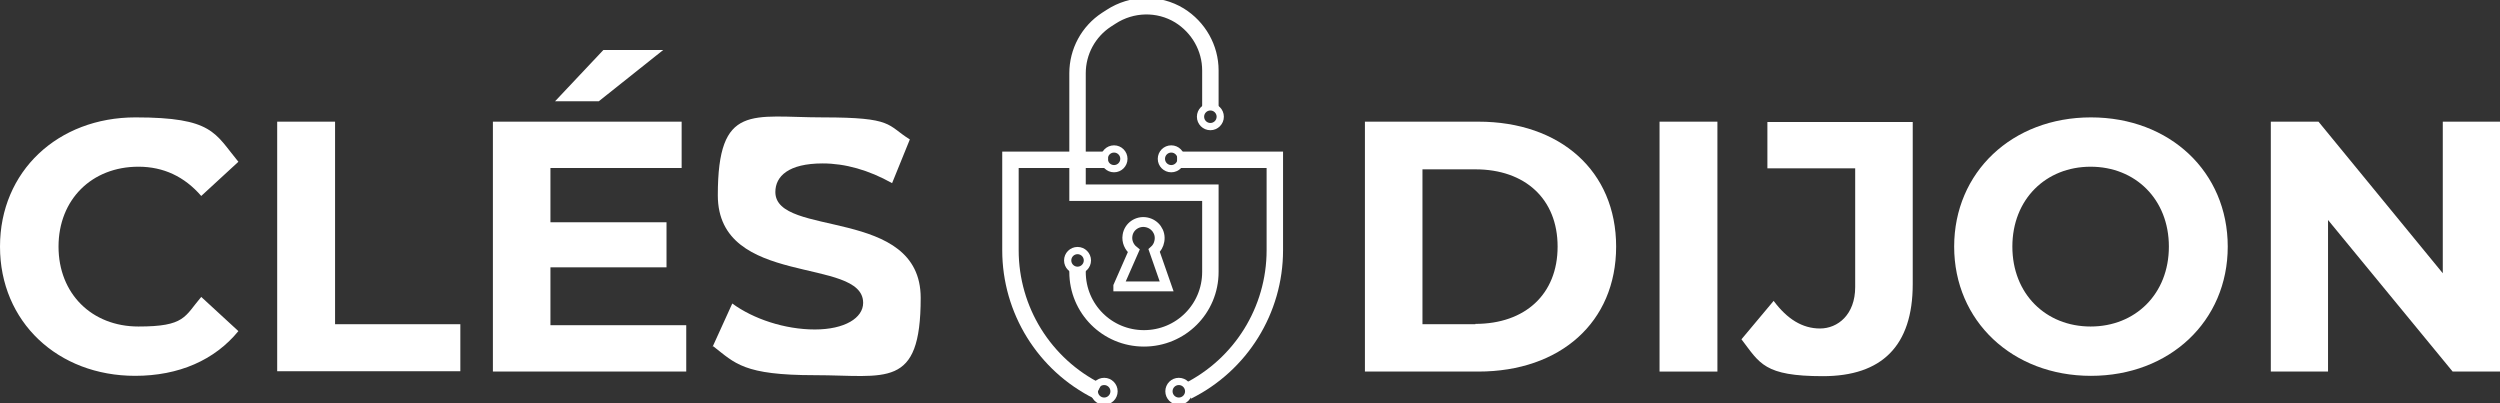 <svg xmlns="http://www.w3.org/2000/svg" id="uuid-1ad1812e-cbc2-4c40-8d90-0e9bb9f8e249" viewBox="0 0 760.3 122.7"><rect x="0" y="0" width="760.3" height="122.7" fill="#333333" stroke="none"/><defs><style>.uuid-31faeeb0-29d5-4151-8224-e8e2edf6a3e8{stroke-width:2.2px;}.uuid-31faeeb0-29d5-4151-8224-e8e2edf6a3e8,.uuid-01c13b39-292a-4c03-9bb2-f59cb44921ff,.uuid-e782918c-5b5d-4499-8b2d-091f86836f67,.uuid-3e29ca5f-781a-4a01-ad84-863673dffd19,.uuid-1bbe4414-ddee-4d35-9c63-a452c2ee61d9,.uuid-e90adcc7-58d3-4b59-909f-20242bea17f9,.uuid-ab6399a6-6fef-426b-aa97-0f0875b15db6{fill:none;stroke:#fff;stroke-miterlimit:10;}.uuid-80162090-f2d2-4046-88ea-5d0d538494c7{fill:#fff;}.uuid-01c13b39-292a-4c03-9bb2-f59cb44921ff{stroke-width:5px;}.uuid-e782918c-5b5d-4499-8b2d-091f86836f67{stroke-width:2.2px;}.uuid-3e29ca5f-781a-4a01-ad84-863673dffd19{stroke-width:3px;}.uuid-1bbe4414-ddee-4d35-9c63-a452c2ee61d9{stroke-width:2.2px;}.uuid-e90adcc7-58d3-4b59-909f-20242bea17f9{stroke-width:2.2px;}.uuid-ab6399a6-6fef-426b-aa97-0f0875b15db6{stroke-width:2.2px;}</style></defs><path class="uuid-80162090-f2d2-4046-88ea-5d0d538494c7" d="M0,75c0-22.9,17.6-39.3,41.2-39.3s24.1,4.8,31.3,13.5l-11.3,10.4c-5.1-5.9-11.5-8.9-19.1-8.9-14.2,0-24.3,10-24.3,24.3s10.1,24.3,24.3,24.3,14-3,19.1-9l11.3,10.4c-7.2,8.8-18.1,13.6-31.4,13.6C17.6,114.3,0,97.9,0,75Z"></path><path class="uuid-80162090-f2d2-4046-88ea-5d0d538494c7" d="M84.3,37h17.6v61.6h38.1v14.3h-55.7V37Z"></path><path class="uuid-80162090-f2d2-4046-88ea-5d0d538494c7" d="M208.7,98.9v14.1h-58.8V37h57.4v14.1h-39.9v16.5h35.3v13.7h-35.3v17.6h41.3ZM182,30.8h-13.2l14.7-15.6h18.2l-19.6,15.6Z"></path><path class="uuid-80162090-f2d2-4046-88ea-5d0d538494c7" d="M216.7,105.5l6-13.2c6.4,4.7,16,7.9,25.1,7.9s14.7-3.5,14.7-8.1c0-14.2-44.2-4.5-44.2-32.7s10.4-23.7,32-23.7,19.3,2.3,26.4,6.7l-5.4,13.3c-7.1-4-14.3-6-21.1-6-10.4,0-14.4,3.9-14.4,8.7,0,14,44.2,4.3,44.2,32.2s-10.5,23.5-32.2,23.5-24.2-3.6-30.9-8.8Z"></path><path class="uuid-01c13b39-292a-4c03-9bb2-f59cb44921ff" d="M358,48.6h29.7v27.5c0,18.2-10.3,34.8-26.6,42.9h0"></path><path class="uuid-01c13b39-292a-4c03-9bb2-f59cb44921ff" d="M337,48.6h-29.7v27.5c0,18.2,10.3,34.8,26.6,42.9h0"></path><path class="uuid-01c13b39-292a-4c03-9bb2-f59cb44921ff" d="M368.1,32.9v-11.5c0-6.8-3.6-13.1-9.4-16.7h0c-6.4-3.9-14.5-3.7-20.8.4l-1.4.9c-5.5,3.6-8.8,9.7-8.8,16.3v36.3h40.4v24.1c0,11.2-9,20.2-20.2,20.2h0c-11.2,0-20.2-9-20.2-20.2v-1.4"></path><path class="uuid-3e29ca5f-781a-4a01-ad84-863673dffd19" d="M340.1,87l4.7-10.7c-1.4-1.1-2.2-2.9-1.9-4.7.4-2.7,3-4.5,5.7-4,2.7.5,4.5,3,4,5.7-.2,1.2-.8,2.2-1.6,2.9l3.8,10.9h-14.7Z"></path><circle class="uuid-e782918c-5b5d-4499-8b2d-091f86836f67" cx="368.1" cy="35.5" r="3"></circle><circle class="uuid-ab6399a6-6fef-426b-aa97-0f0875b15db6" cx="356.2" cy="48.3" r="3"></circle><circle class="uuid-31faeeb0-29d5-4151-8224-e8e2edf6a3e8" cx="338.8" cy="48.3" r="3"></circle><circle class="uuid-e782918c-5b5d-4499-8b2d-091f86836f67" cx="327.7" cy="79.2" r="3"></circle><circle class="uuid-e90adcc7-58d3-4b59-909f-20242bea17f9" cx="335.8" cy="119" r="3"></circle><circle class="uuid-1bbe4414-ddee-4d35-9c63-a452c2ee61d9" cx="358.5" cy="119" r="3"></circle><path class="uuid-80162090-f2d2-4046-88ea-5d0d538494c7" d="M415.1,37h34.5c24.9,0,41.9,15,41.9,38s-17,38-41.9,38h-34.5V37ZM448.7,98.5c15.1,0,25-9,25-23.5s-9.9-23.5-25-23.5h-16.1v47.1h16.1Z"></path><path class="uuid-80162090-f2d2-4046-88ea-5d0d538494c7" d="M504.7,37h17.6v76h-17.6V37Z"></path><path class="uuid-80162090-f2d2-4046-88ea-5d0d538494c7" d="M529.6,103.2l9.8-11.7c4.1,5.5,8.7,8.4,14.1,8.4s10.7-4.2,10.7-12.6v-36.1h-26.7v-14.1h44.2v49.3c0,18.8-9.4,28-27.3,28s-19.2-3.9-24.7-11.1Z"></path><path class="uuid-80162090-f2d2-4046-88ea-5d0d538494c7" d="M594.3,75c0-22.6,17.6-39.3,41.6-39.3s41.6,16.6,41.6,39.3-17.7,39.3-41.6,39.3-41.6-16.7-41.6-39.3ZM659.6,75c0-14.4-10.2-24.3-23.8-24.3s-23.8,9.9-23.8,24.3,10.2,24.3,23.8,24.3,23.8-9.9,23.8-24.3Z"></path><path class="uuid-80162090-f2d2-4046-88ea-5d0d538494c7" d="M760.3,37v76h-14.4l-37.9-46.1v46.1h-17.4V37h14.5l37.8,46.1v-46.1h17.4Z"></path></svg>
